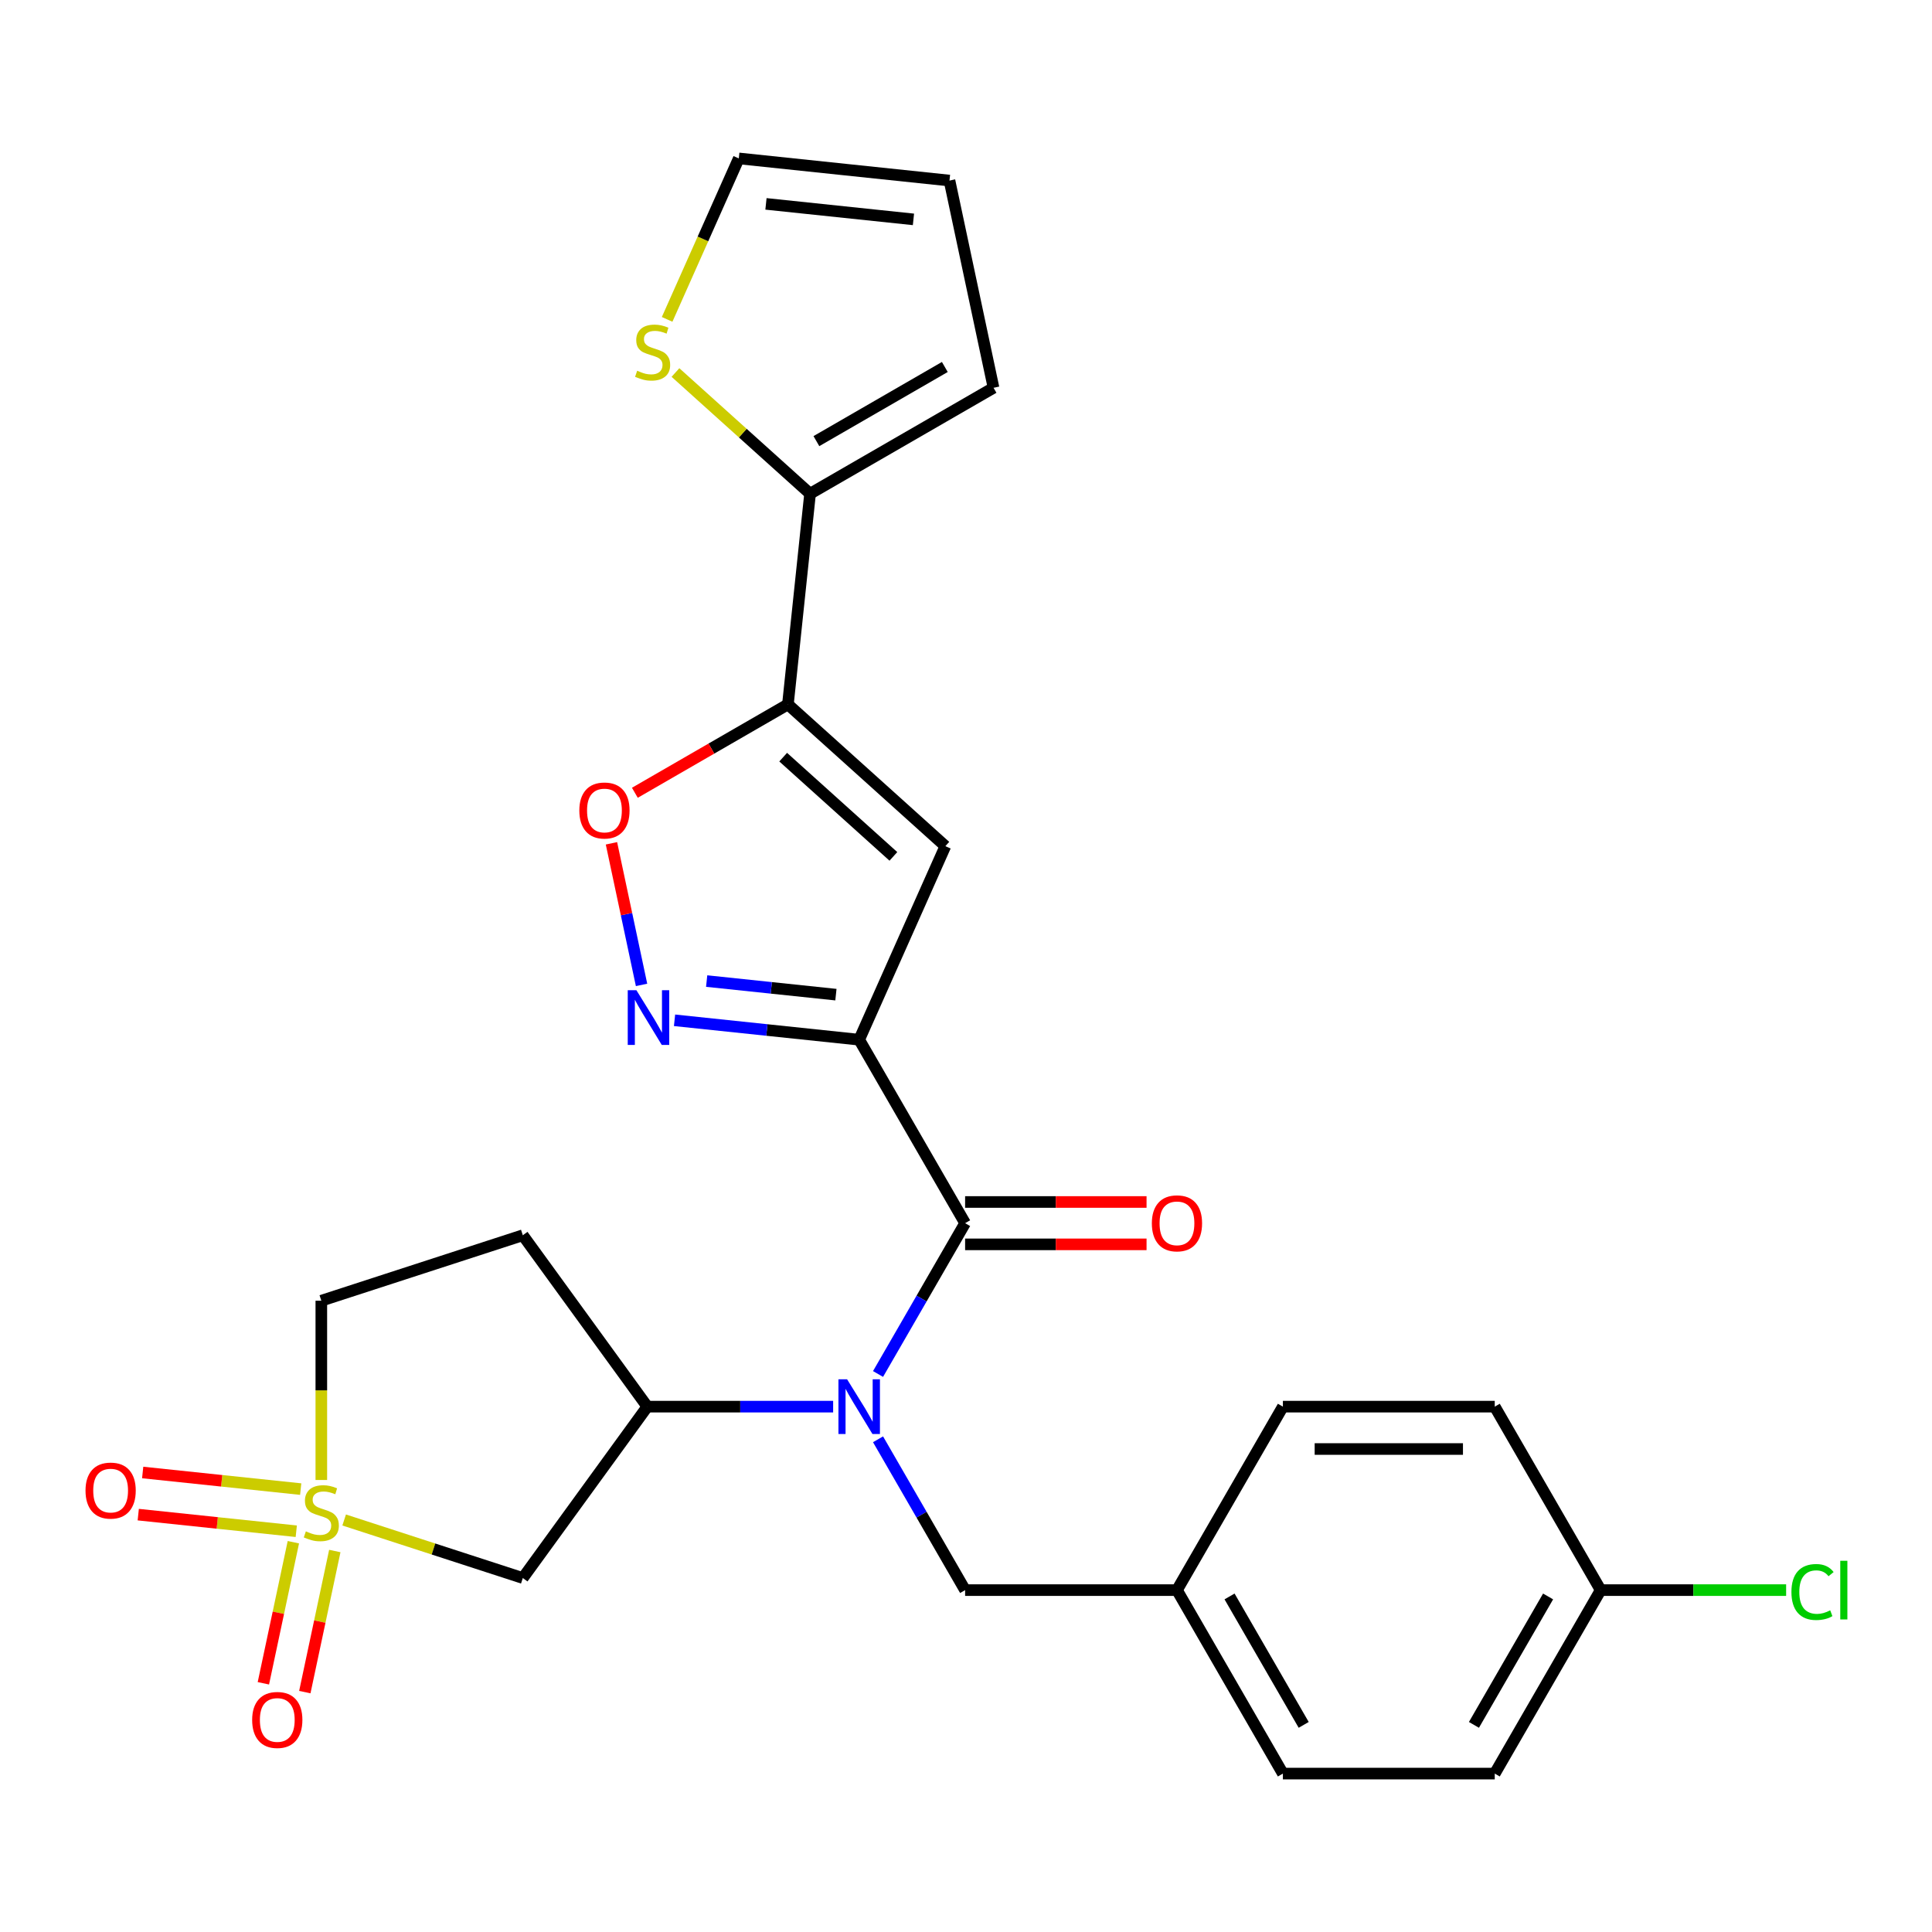 <?xml version='1.0' encoding='iso-8859-1'?>
<svg version='1.1' baseProfile='full'
              xmlns='http://www.w3.org/2000/svg'
                      xmlns:rdkit='http://www.rdkit.org/xml'
                      xmlns:xlink='http://www.w3.org/1999/xlink'
                  xml:space='preserve'
width='1000px' height='1000px' viewBox='0 0 1000 1000'>
<!-- END OF HEADER -->
<rect style='opacity:1.0;fill:#FFFFFF;stroke:none' width='1000' height='1000' x='0' y='0'> </rect>
<path class='bond-1' d='M 444.713,538.147 L 499.54,633.112' style='fill:none;fill-rule:evenodd;stroke:#000000;stroke-width:6px;stroke-linecap:butt;stroke-linejoin:miter;stroke-opacity:1' />
<path class='bond-3' d='M 444.713,538.147 L 489.314,437.973' style='fill:none;fill-rule:evenodd;stroke:#000000;stroke-width:6px;stroke-linecap:butt;stroke-linejoin:miter;stroke-opacity:1' />
<path class='bond-4' d='M 444.713,538.147 L 396.926,533.125' style='fill:none;fill-rule:evenodd;stroke:#000000;stroke-width:6px;stroke-linecap:butt;stroke-linejoin:miter;stroke-opacity:1' />
<path class='bond-4' d='M 396.926,533.125 L 349.14,528.102' style='fill:none;fill-rule:evenodd;stroke:#0000FF;stroke-width:6px;stroke-linecap:butt;stroke-linejoin:miter;stroke-opacity:1' />
<path class='bond-4' d='M 432.669,514.83 L 399.219,511.314' style='fill:none;fill-rule:evenodd;stroke:#000000;stroke-width:6px;stroke-linecap:butt;stroke-linejoin:miter;stroke-opacity:1' />
<path class='bond-4' d='M 399.219,511.314 L 365.768,507.798' style='fill:none;fill-rule:evenodd;stroke:#0000FF;stroke-width:6px;stroke-linecap:butt;stroke-linejoin:miter;stroke-opacity:1' />
<path class='bond-0' d='M 178.137,786.744 L 224.371,801.766' style='fill:none;fill-rule:evenodd;stroke:#CCCC00;stroke-width:6px;stroke-linecap:butt;stroke-linejoin:miter;stroke-opacity:1' />
<path class='bond-0' d='M 224.371,801.766 L 270.604,816.788' style='fill:none;fill-rule:evenodd;stroke:#000000;stroke-width:6px;stroke-linecap:butt;stroke-linejoin:miter;stroke-opacity:1' />
<path class='bond-11' d='M 151.845,798.245 L 144.084,834.758' style='fill:none;fill-rule:evenodd;stroke:#CCCC00;stroke-width:6px;stroke-linecap:butt;stroke-linejoin:miter;stroke-opacity:1' />
<path class='bond-11' d='M 144.084,834.758 L 136.322,871.271' style='fill:none;fill-rule:evenodd;stroke:#FF0000;stroke-width:6px;stroke-linecap:butt;stroke-linejoin:miter;stroke-opacity:1' />
<path class='bond-11' d='M 173.296,802.804 L 165.535,839.318' style='fill:none;fill-rule:evenodd;stroke:#CCCC00;stroke-width:6px;stroke-linecap:butt;stroke-linejoin:miter;stroke-opacity:1' />
<path class='bond-11' d='M 165.535,839.318 L 157.774,875.831' style='fill:none;fill-rule:evenodd;stroke:#FF0000;stroke-width:6px;stroke-linecap:butt;stroke-linejoin:miter;stroke-opacity:1' />
<path class='bond-12' d='M 155.641,770.755 L 114.747,766.457' style='fill:none;fill-rule:evenodd;stroke:#CCCC00;stroke-width:6px;stroke-linecap:butt;stroke-linejoin:miter;stroke-opacity:1' />
<path class='bond-12' d='M 114.747,766.457 L 73.852,762.159' style='fill:none;fill-rule:evenodd;stroke:#FF0000;stroke-width:6px;stroke-linecap:butt;stroke-linejoin:miter;stroke-opacity:1' />
<path class='bond-12' d='M 153.348,792.566 L 112.454,788.268' style='fill:none;fill-rule:evenodd;stroke:#CCCC00;stroke-width:6px;stroke-linecap:butt;stroke-linejoin:miter;stroke-opacity:1' />
<path class='bond-12' d='M 112.454,788.268 L 71.56,783.97' style='fill:none;fill-rule:evenodd;stroke:#FF0000;stroke-width:6px;stroke-linecap:butt;stroke-linejoin:miter;stroke-opacity:1' />
<path class='bond-29' d='M 166.316,766.042 L 166.316,719.645' style='fill:none;fill-rule:evenodd;stroke:#CCCC00;stroke-width:6px;stroke-linecap:butt;stroke-linejoin:miter;stroke-opacity:1' />
<path class='bond-29' d='M 166.316,719.645 L 166.316,673.248' style='fill:none;fill-rule:evenodd;stroke:#000000;stroke-width:6px;stroke-linecap:butt;stroke-linejoin:miter;stroke-opacity:1' />
<path class='bond-5' d='M 499.54,633.112 L 477.006,672.143' style='fill:none;fill-rule:evenodd;stroke:#000000;stroke-width:6px;stroke-linecap:butt;stroke-linejoin:miter;stroke-opacity:1' />
<path class='bond-5' d='M 477.006,672.143 L 454.471,711.174' style='fill:none;fill-rule:evenodd;stroke:#0000FF;stroke-width:6px;stroke-linecap:butt;stroke-linejoin:miter;stroke-opacity:1' />
<path class='bond-16' d='M 499.54,644.077 L 546.497,644.077' style='fill:none;fill-rule:evenodd;stroke:#000000;stroke-width:6px;stroke-linecap:butt;stroke-linejoin:miter;stroke-opacity:1' />
<path class='bond-16' d='M 546.497,644.077 L 593.454,644.077' style='fill:none;fill-rule:evenodd;stroke:#FF0000;stroke-width:6px;stroke-linecap:butt;stroke-linejoin:miter;stroke-opacity:1' />
<path class='bond-16' d='M 499.54,622.146 L 546.497,622.146' style='fill:none;fill-rule:evenodd;stroke:#000000;stroke-width:6px;stroke-linecap:butt;stroke-linejoin:miter;stroke-opacity:1' />
<path class='bond-16' d='M 546.497,622.146 L 593.454,622.146' style='fill:none;fill-rule:evenodd;stroke:#FF0000;stroke-width:6px;stroke-linecap:butt;stroke-linejoin:miter;stroke-opacity:1' />
<path class='bond-2' d='M 407.824,364.599 L 489.314,437.973' style='fill:none;fill-rule:evenodd;stroke:#000000;stroke-width:6px;stroke-linecap:butt;stroke-linejoin:miter;stroke-opacity:1' />
<path class='bond-2' d='M 405.373,391.903 L 462.416,443.264' style='fill:none;fill-rule:evenodd;stroke:#000000;stroke-width:6px;stroke-linecap:butt;stroke-linejoin:miter;stroke-opacity:1' />
<path class='bond-9' d='M 407.824,364.599 L 419.286,255.545' style='fill:none;fill-rule:evenodd;stroke:#000000;stroke-width:6px;stroke-linecap:butt;stroke-linejoin:miter;stroke-opacity:1' />
<path class='bond-27' d='M 407.824,364.599 L 368.213,387.469' style='fill:none;fill-rule:evenodd;stroke:#000000;stroke-width:6px;stroke-linecap:butt;stroke-linejoin:miter;stroke-opacity:1' />
<path class='bond-27' d='M 368.213,387.469 L 328.601,410.338' style='fill:none;fill-rule:evenodd;stroke:#FF0000;stroke-width:6px;stroke-linecap:butt;stroke-linejoin:miter;stroke-opacity:1' />
<path class='bond-7' d='M 332.066,509.784 L 324.277,473.14' style='fill:none;fill-rule:evenodd;stroke:#0000FF;stroke-width:6px;stroke-linecap:butt;stroke-linejoin:miter;stroke-opacity:1' />
<path class='bond-7' d='M 324.277,473.14 L 316.488,436.496' style='fill:none;fill-rule:evenodd;stroke:#FF0000;stroke-width:6px;stroke-linecap:butt;stroke-linejoin:miter;stroke-opacity:1' />
<path class='bond-8' d='M 431.232,728.076 L 383.145,728.076' style='fill:none;fill-rule:evenodd;stroke:#0000FF;stroke-width:6px;stroke-linecap:butt;stroke-linejoin:miter;stroke-opacity:1' />
<path class='bond-8' d='M 383.145,728.076 L 335.058,728.076' style='fill:none;fill-rule:evenodd;stroke:#000000;stroke-width:6px;stroke-linecap:butt;stroke-linejoin:miter;stroke-opacity:1' />
<path class='bond-14' d='M 454.471,744.977 L 477.006,784.008' style='fill:none;fill-rule:evenodd;stroke:#0000FF;stroke-width:6px;stroke-linecap:butt;stroke-linejoin:miter;stroke-opacity:1' />
<path class='bond-14' d='M 477.006,784.008 L 499.54,823.04' style='fill:none;fill-rule:evenodd;stroke:#000000;stroke-width:6px;stroke-linecap:butt;stroke-linejoin:miter;stroke-opacity:1' />
<path class='bond-6' d='M 270.604,816.788 L 335.058,728.076' style='fill:none;fill-rule:evenodd;stroke:#000000;stroke-width:6px;stroke-linecap:butt;stroke-linejoin:miter;stroke-opacity:1' />
<path class='bond-13' d='M 335.058,728.076 L 270.604,639.363' style='fill:none;fill-rule:evenodd;stroke:#000000;stroke-width:6px;stroke-linecap:butt;stroke-linejoin:miter;stroke-opacity:1' />
<path class='bond-10' d='M 419.286,255.545 L 384.452,224.18' style='fill:none;fill-rule:evenodd;stroke:#000000;stroke-width:6px;stroke-linecap:butt;stroke-linejoin:miter;stroke-opacity:1' />
<path class='bond-10' d='M 384.452,224.18 L 349.618,192.815' style='fill:none;fill-rule:evenodd;stroke:#CCCC00;stroke-width:6px;stroke-linecap:butt;stroke-linejoin:miter;stroke-opacity:1' />
<path class='bond-17' d='M 419.286,255.545 L 514.25,200.717' style='fill:none;fill-rule:evenodd;stroke:#000000;stroke-width:6px;stroke-linecap:butt;stroke-linejoin:miter;stroke-opacity:1' />
<path class='bond-17' d='M 422.565,228.328 L 489.04,189.948' style='fill:none;fill-rule:evenodd;stroke:#000000;stroke-width:6px;stroke-linecap:butt;stroke-linejoin:miter;stroke-opacity:1' />
<path class='bond-18' d='M 345.304,165.31 L 363.851,123.653' style='fill:none;fill-rule:evenodd;stroke:#CCCC00;stroke-width:6px;stroke-linecap:butt;stroke-linejoin:miter;stroke-opacity:1' />
<path class='bond-18' d='M 363.851,123.653 L 382.397,81.996' style='fill:none;fill-rule:evenodd;stroke:#000000;stroke-width:6px;stroke-linecap:butt;stroke-linejoin:miter;stroke-opacity:1' />
<path class='bond-15' d='M 270.604,639.363 L 166.316,673.248' style='fill:none;fill-rule:evenodd;stroke:#000000;stroke-width:6px;stroke-linecap:butt;stroke-linejoin:miter;stroke-opacity:1' />
<path class='bond-20' d='M 499.54,823.04 L 609.196,823.04' style='fill:none;fill-rule:evenodd;stroke:#000000;stroke-width:6px;stroke-linecap:butt;stroke-linejoin:miter;stroke-opacity:1' />
<path class='bond-19' d='M 514.25,200.717 L 491.452,93.458' style='fill:none;fill-rule:evenodd;stroke:#000000;stroke-width:6px;stroke-linecap:butt;stroke-linejoin:miter;stroke-opacity:1' />
<path class='bond-28' d='M 382.397,81.996 L 491.452,93.458' style='fill:none;fill-rule:evenodd;stroke:#000000;stroke-width:6px;stroke-linecap:butt;stroke-linejoin:miter;stroke-opacity:1' />
<path class='bond-28' d='M 396.463,105.526 L 472.801,113.55' style='fill:none;fill-rule:evenodd;stroke:#000000;stroke-width:6px;stroke-linecap:butt;stroke-linejoin:miter;stroke-opacity:1' />
<path class='bond-23' d='M 609.196,823.04 L 664.023,728.076' style='fill:none;fill-rule:evenodd;stroke:#000000;stroke-width:6px;stroke-linecap:butt;stroke-linejoin:miter;stroke-opacity:1' />
<path class='bond-24' d='M 609.196,823.04 L 664.023,918.004' style='fill:none;fill-rule:evenodd;stroke:#000000;stroke-width:6px;stroke-linecap:butt;stroke-linejoin:miter;stroke-opacity:1' />
<path class='bond-24' d='M 636.412,826.319 L 674.792,892.794' style='fill:none;fill-rule:evenodd;stroke:#000000;stroke-width:6px;stroke-linecap:butt;stroke-linejoin:miter;stroke-opacity:1' />
<path class='bond-21' d='M 828.506,823.04 L 773.678,918.004' style='fill:none;fill-rule:evenodd;stroke:#000000;stroke-width:6px;stroke-linecap:butt;stroke-linejoin:miter;stroke-opacity:1' />
<path class='bond-21' d='M 801.289,826.319 L 762.909,892.794' style='fill:none;fill-rule:evenodd;stroke:#000000;stroke-width:6px;stroke-linecap:butt;stroke-linejoin:miter;stroke-opacity:1' />
<path class='bond-22' d='M 828.506,823.04 L 876.503,823.04' style='fill:none;fill-rule:evenodd;stroke:#000000;stroke-width:6px;stroke-linecap:butt;stroke-linejoin:miter;stroke-opacity:1' />
<path class='bond-22' d='M 876.503,823.04 L 924.499,823.04' style='fill:none;fill-rule:evenodd;stroke:#00CC00;stroke-width:6px;stroke-linecap:butt;stroke-linejoin:miter;stroke-opacity:1' />
<path class='bond-30' d='M 828.506,823.04 L 773.678,728.076' style='fill:none;fill-rule:evenodd;stroke:#000000;stroke-width:6px;stroke-linecap:butt;stroke-linejoin:miter;stroke-opacity:1' />
<path class='bond-25' d='M 664.023,728.076 L 773.678,728.076' style='fill:none;fill-rule:evenodd;stroke:#000000;stroke-width:6px;stroke-linecap:butt;stroke-linejoin:miter;stroke-opacity:1' />
<path class='bond-25' d='M 680.471,750.007 L 757.23,750.007' style='fill:none;fill-rule:evenodd;stroke:#000000;stroke-width:6px;stroke-linecap:butt;stroke-linejoin:miter;stroke-opacity:1' />
<path class='bond-26' d='M 664.023,918.004 L 773.678,918.004' style='fill:none;fill-rule:evenodd;stroke:#000000;stroke-width:6px;stroke-linecap:butt;stroke-linejoin:miter;stroke-opacity:1' />
<path  class='atom-1' d='M 158.316 792.623
Q 158.636 792.743, 159.956 793.303
Q 161.276 793.863, 162.716 794.223
Q 164.196 794.543, 165.636 794.543
Q 168.316 794.543, 169.876 793.263
Q 171.436 791.943, 171.436 789.663
Q 171.436 788.103, 170.636 787.143
Q 169.876 786.183, 168.676 785.663
Q 167.476 785.143, 165.476 784.543
Q 162.956 783.783, 161.436 783.063
Q 159.956 782.343, 158.876 780.823
Q 157.836 779.303, 157.836 776.743
Q 157.836 773.183, 160.236 770.983
Q 162.676 768.783, 167.476 768.783
Q 170.756 768.783, 174.476 770.343
L 173.556 773.423
Q 170.156 772.023, 167.596 772.023
Q 164.836 772.023, 163.316 773.183
Q 161.796 774.303, 161.836 776.263
Q 161.836 777.783, 162.596 778.703
Q 163.396 779.623, 164.516 780.143
Q 165.676 780.663, 167.596 781.263
Q 170.156 782.063, 171.676 782.863
Q 173.196 783.663, 174.276 785.303
Q 175.396 786.903, 175.396 789.663
Q 175.396 793.583, 172.756 795.703
Q 170.156 797.783, 165.796 797.783
Q 163.276 797.783, 161.356 797.223
Q 159.476 796.703, 157.236 795.783
L 158.316 792.623
' fill='#CCCC00'/>
<path  class='atom-5' d='M 329.399 512.525
L 338.679 527.525
Q 339.599 529.005, 341.079 531.685
Q 342.559 534.365, 342.639 534.525
L 342.639 512.525
L 346.399 512.525
L 346.399 540.845
L 342.519 540.845
L 332.559 524.445
Q 331.399 522.525, 330.159 520.325
Q 328.959 518.125, 328.599 517.445
L 328.599 540.845
L 324.919 540.845
L 324.919 512.525
L 329.399 512.525
' fill='#0000FF'/>
<path  class='atom-6' d='M 438.453 713.916
L 447.733 728.916
Q 448.653 730.396, 450.133 733.076
Q 451.613 735.756, 451.693 735.916
L 451.693 713.916
L 455.453 713.916
L 455.453 742.236
L 451.573 742.236
L 441.613 725.836
Q 440.453 723.916, 439.213 721.716
Q 438.013 719.516, 437.653 718.836
L 437.653 742.236
L 433.973 742.236
L 433.973 713.916
L 438.453 713.916
' fill='#0000FF'/>
<path  class='atom-8' d='M 299.86 419.507
Q 299.86 412.707, 303.22 408.907
Q 306.58 405.107, 312.86 405.107
Q 319.14 405.107, 322.5 408.907
Q 325.86 412.707, 325.86 419.507
Q 325.86 426.387, 322.46 430.307
Q 319.06 434.187, 312.86 434.187
Q 306.62 434.187, 303.22 430.307
Q 299.86 426.427, 299.86 419.507
M 312.86 430.987
Q 317.18 430.987, 319.5 428.107
Q 321.86 425.187, 321.86 419.507
Q 321.86 413.947, 319.5 411.147
Q 317.18 408.307, 312.86 408.307
Q 308.54 408.307, 306.18 411.107
Q 303.86 413.907, 303.86 419.507
Q 303.86 425.227, 306.18 428.107
Q 308.54 430.987, 312.86 430.987
' fill='#FF0000'/>
<path  class='atom-11' d='M 329.797 191.891
Q 330.117 192.011, 331.437 192.571
Q 332.757 193.131, 334.197 193.491
Q 335.677 193.811, 337.117 193.811
Q 339.797 193.811, 341.357 192.531
Q 342.917 191.211, 342.917 188.931
Q 342.917 187.371, 342.117 186.411
Q 341.357 185.451, 340.157 184.931
Q 338.957 184.411, 336.957 183.811
Q 334.437 183.051, 332.917 182.331
Q 331.437 181.611, 330.357 180.091
Q 329.317 178.571, 329.317 176.011
Q 329.317 172.451, 331.717 170.251
Q 334.157 168.051, 338.957 168.051
Q 342.237 168.051, 345.957 169.611
L 345.037 172.691
Q 341.637 171.291, 339.077 171.291
Q 336.317 171.291, 334.797 172.451
Q 333.277 173.571, 333.317 175.531
Q 333.317 177.051, 334.077 177.971
Q 334.877 178.891, 335.997 179.411
Q 337.157 179.931, 339.077 180.531
Q 341.637 181.331, 343.157 182.131
Q 344.677 182.931, 345.757 184.571
Q 346.877 186.171, 346.877 188.931
Q 346.877 192.851, 344.237 194.971
Q 341.637 197.051, 337.277 197.051
Q 334.757 197.051, 332.837 196.491
Q 330.957 195.971, 328.717 195.051
L 329.797 191.891
' fill='#CCCC00'/>
<path  class='atom-12' d='M 130.517 890.242
Q 130.517 883.442, 133.877 879.642
Q 137.237 875.842, 143.517 875.842
Q 149.797 875.842, 153.157 879.642
Q 156.517 883.442, 156.517 890.242
Q 156.517 897.122, 153.117 901.042
Q 149.717 904.922, 143.517 904.922
Q 137.277 904.922, 133.877 901.042
Q 130.517 897.162, 130.517 890.242
M 143.517 901.722
Q 147.837 901.722, 150.157 898.842
Q 152.517 895.922, 152.517 890.242
Q 152.517 884.682, 150.157 881.882
Q 147.837 879.042, 143.517 879.042
Q 139.197 879.042, 136.837 881.842
Q 134.517 884.642, 134.517 890.242
Q 134.517 895.962, 136.837 898.842
Q 139.197 901.722, 143.517 901.722
' fill='#FF0000'/>
<path  class='atom-13' d='M 44.262 771.521
Q 44.262 764.721, 47.622 760.921
Q 50.982 757.121, 57.262 757.121
Q 63.542 757.121, 66.902 760.921
Q 70.262 764.721, 70.262 771.521
Q 70.262 778.401, 66.862 782.321
Q 63.462 786.201, 57.262 786.201
Q 51.022 786.201, 47.622 782.321
Q 44.262 778.441, 44.262 771.521
M 57.262 783.001
Q 61.582 783.001, 63.902 780.121
Q 66.262 777.201, 66.262 771.521
Q 66.262 765.961, 63.902 763.161
Q 61.582 760.321, 57.262 760.321
Q 52.942 760.321, 50.582 763.121
Q 48.262 765.921, 48.262 771.521
Q 48.262 777.241, 50.582 780.121
Q 52.942 783.001, 57.262 783.001
' fill='#FF0000'/>
<path  class='atom-17' d='M 596.196 633.192
Q 596.196 626.392, 599.556 622.592
Q 602.916 618.792, 609.196 618.792
Q 615.476 618.792, 618.836 622.592
Q 622.196 626.392, 622.196 633.192
Q 622.196 640.072, 618.796 643.992
Q 615.396 647.872, 609.196 647.872
Q 602.956 647.872, 599.556 643.992
Q 596.196 640.112, 596.196 633.192
M 609.196 644.672
Q 613.516 644.672, 615.836 641.792
Q 618.196 638.872, 618.196 633.192
Q 618.196 627.632, 615.836 624.832
Q 613.516 621.992, 609.196 621.992
Q 604.876 621.992, 602.516 624.792
Q 600.196 627.592, 600.196 633.192
Q 600.196 638.912, 602.516 641.792
Q 604.876 644.672, 609.196 644.672
' fill='#FF0000'/>
<path  class='atom-23' d='M 927.241 824.02
Q 927.241 816.98, 930.521 813.3
Q 933.841 809.58, 940.121 809.58
Q 945.961 809.58, 949.081 813.7
L 946.441 815.86
Q 944.161 812.86, 940.121 812.86
Q 935.841 812.86, 933.561 815.74
Q 931.321 818.58, 931.321 824.02
Q 931.321 829.62, 933.641 832.5
Q 936.001 835.38, 940.561 835.38
Q 943.681 835.38, 947.321 833.5
L 948.441 836.5
Q 946.961 837.46, 944.721 838.02
Q 942.481 838.58, 940.001 838.58
Q 933.841 838.58, 930.521 834.82
Q 927.241 831.06, 927.241 824.02
' fill='#00CC00'/>
<path  class='atom-23' d='M 952.521 807.86
L 956.201 807.86
L 956.201 838.22
L 952.521 838.22
L 952.521 807.86
' fill='#00CC00'/>
</svg>
